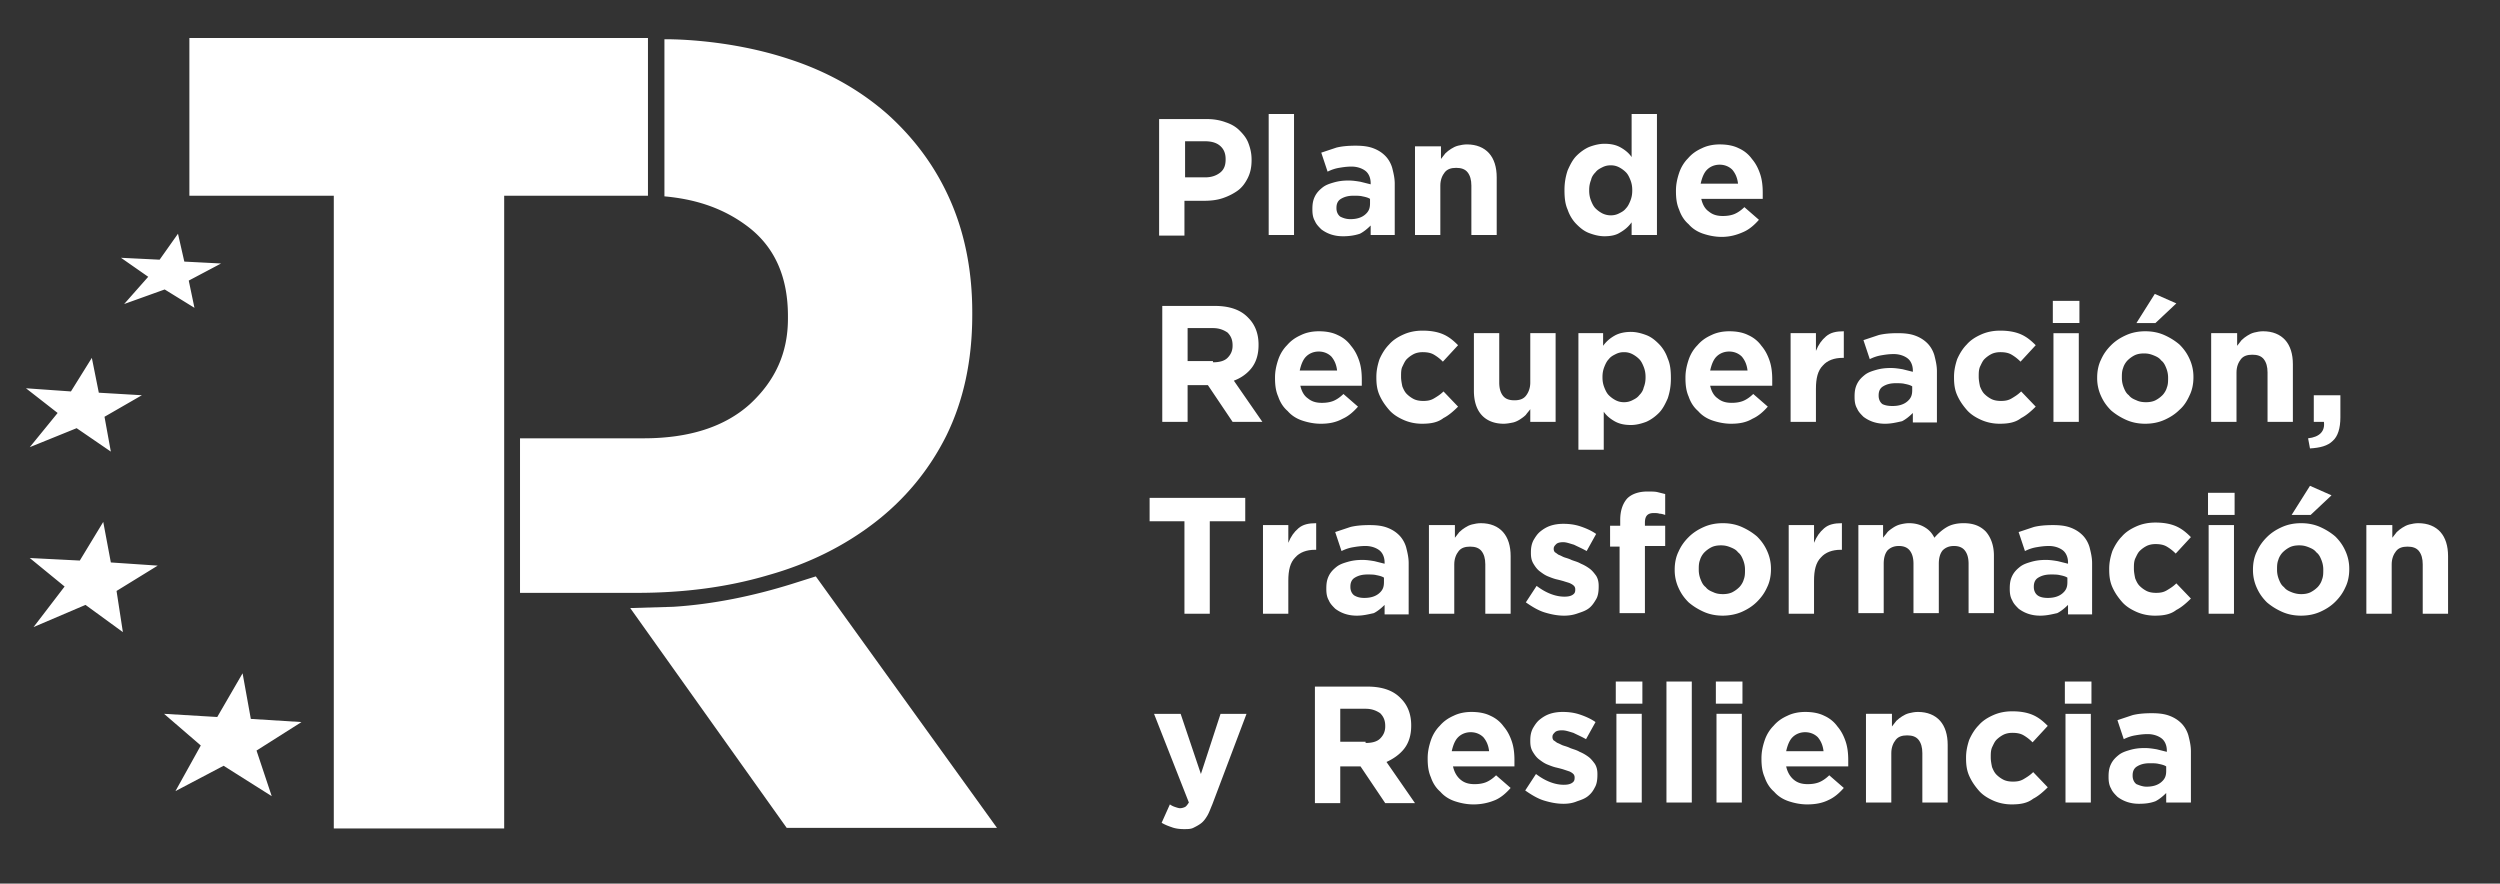 <svg xmlns="http://www.w3.org/2000/svg" xmlns:xlink="http://www.w3.org/1999/xlink" viewBox="0 0 394.7 139.5" xmlns:v="https://vecta.io/nano"><rect x="0" y="0" width="394.7" height="139.5" fill="#333333" stroke="none"/><g fill="#fff"><path d="M102.3 6v24.9H79.6v99.9H52.7V30.9H29.9V6zm26.5 85l-3.8 1.2c-6.1 1.9-12.4 3.2-18.7 3.6l-6.8.2 24.7 34.7h33.2L128.8 91zm-81.2 23l-8-.5-1.3-7.2-4 6.9-8.4-.5 5.8 5-4 7.2 7.6-4 7.6 4.8-2.4-7.2zM24.9 89.3l-7.4-.5-1.2-6.4-3.7 6.1-7.9-.4 5.5 4.5L5.3 99l8.2-3.5 5.9 4.3-1-6.5zm-2.5-26.9l-6.8-.4-1.1-5.5-3.3 5.3-7.1-.5 5 3.9-4.4 5.4 7.4-3 5.4 3.7-1-5.5zm12.5-20.8l-5.8-.3-1-4.4-2.9 4.1-6.1-.3 4.3 3-3.8 4.3 6.4-2.3 4.7 2.9-.9-4.3zm115.2-9.8c-2.3-5.3-5.6-9.8-9.9-13.7-4.3-3.8-9.5-6.8-15.7-8.8-10-3.3-19.6-3.1-19.6-3.1V31c4.4.4 9 1.6 13.2 4.8s6.3 7.9 6.3 14.1v.4c0 5.4-2 9.8-6 13.5-4 3.6-9.6 5.4-16.8 5.4H82.1v24.4h18.5c7.4 0 14.3-.9 20.7-2.8 6.4-1.8 12-4.6 16.8-8.3s8.6-8.3 11.3-13.7c2.7-5.5 4.1-11.8 4.1-19.1v-.4c0-6.3-1.1-12.2-3.4-17.5zm33-13h7.5c1.1 0 2.1.2 2.9.5.9.3 1.6.7 2.2 1.3s1.1 1.2 1.4 2 .5 1.6.5 2.6v.1c0 1.1-.2 2-.6 2.8s-.9 1.5-1.6 2-1.5.9-2.4 1.2-1.9.4-2.9.4H187v5.5h-4V18.8zm7.2 9.2c1 0 1.8-.3 2.4-.8s.8-1.2.8-2v-.1c0-.9-.3-1.6-.9-2.1s-1.4-.7-2.4-.7h-3.1V28h3.2zm10-10h4v19.1h-4V18zM212 37.3c-.7 0-1.3-.1-1.9-.3a5.3 5.3 0 0 1-1.5-.8c-.4-.4-.8-.8-1-1.3-.3-.5-.4-1.1-.4-1.8V33c0-.8.1-1.4.4-2s.7-1 1.2-1.4 1.1-.6 1.8-.8 1.4-.3 2.3-.3c.7 0 1.3.1 1.9.2l1.6.4v-.2c0-.8-.3-1.5-.8-1.9s-1.3-.7-2.2-.7c-.8 0-1.4.1-2 .2s-1.2.3-1.8.6l-1-3 2.4-.8c.8-.2 1.8-.3 3-.3 1.1 0 2 .1 2.8.4s1.4.7 1.9 1.2.9 1.2 1.1 1.9c.2.8.4 1.6.4 2.5v8.1h-3.8v-1.5c-.5.5-1.1 1-1.7 1.3-.9.3-1.8.4-2.7.4zm1.2-2.7c.9 0 1.7-.2 2.3-.7s.8-1 .8-1.8v-.7c-.3-.2-.7-.3-1.2-.4-.4-.1-.9-.1-1.4-.1-.9 0-1.5.2-2 .5s-.7.8-.7 1.4v.1c0 .5.2 1 .6 1.3.4.2.9.4 1.6.4z"/><use xlink:href="#B"/><path d="M253.3 37.3c-.8 0-1.6-.2-2.4-.5s-1.4-.8-2-1.4-1.1-1.4-1.4-2.3c-.4-.9-.5-1.9-.5-3.1h0c0-1.2.2-2.2.5-3.1.4-.9.8-1.7 1.4-2.3s1.3-1.1 2-1.4c.8-.3 1.6-.5 2.4-.5 1.1 0 1.9.2 2.6.6s1.3.9 1.7 1.5V18h4v19.1h-4v-2c-.5.7-1.1 1.2-1.8 1.6-.6.4-1.4.6-2.5.6zm1-3.3c.5 0 .9-.1 1.3-.3s.8-.4 1.1-.8c.3-.3.5-.7.7-1.2s.3-1 .3-1.6V30c0-.6-.1-1.1-.3-1.6s-.4-.9-.7-1.2a4.44 4.44 0 0 0-1.1-.8c-.4-.2-.8-.3-1.3-.3s-.9.1-1.3.3-.8.4-1.1.8c-.3.3-.6.7-.7 1.2-.2.5-.3 1-.3 1.6v.1c0 .6.1 1.1.3 1.6s.4.9.7 1.2a4.44 4.44 0 0 0 1.1.8 3.08 3.08 0 0 0 1.3.3zm17.5 3.4c-1 0-2-.2-2.9-.5s-1.7-.8-2.3-1.5c-.7-.6-1.2-1.4-1.5-2.3-.4-.9-.5-1.9-.5-2.9v-.1c0-1 .2-1.9.5-2.8s.8-1.7 1.4-2.3c.6-.7 1.3-1.2 2.2-1.6.8-.4 1.8-.6 2.8-.6 1.2 0 2.2.2 3 .6.9.4 1.6 1 2.1 1.7.6.7 1 1.5 1.3 2.4s.4 1.9.4 2.9v.5.5h-9.7c.2.9.6 1.6 1.2 2 .6.5 1.3.7 2.2.7.7 0 1.3-.1 1.8-.3s1.1-.6 1.6-1.1l2.3 2c-.7.8-1.5 1.5-2.4 1.9-1.1.5-2.2.8-3.5.8zm2.6-8.4c-.1-.9-.4-1.6-.9-2.2-.5-.5-1.2-.8-2-.8s-1.5.3-2 .8-.8 1.3-1 2.2h5.9zm-91 19.3h8.4c2.3 0 4.1.6 5.3 1.9 1 1 1.6 2.4 1.6 4.2v.1c0 1.5-.4 2.7-1.1 3.6s-1.7 1.6-2.8 2l4.5 6.5h-4.7l-3.9-5.8h-.1-3.1v5.8h-4V48.3zm8.1 8.9c1 0 1.8-.2 2.3-.7s.8-1.1.8-1.9v-.1c0-.9-.3-1.5-.8-2-.6-.4-1.3-.7-2.3-.7h-4V57h4zm17 9.7c-1 0-2-.2-2.9-.5s-1.7-.8-2.3-1.5c-.7-.6-1.2-1.4-1.5-2.3-.4-.9-.5-1.9-.5-2.9v-.1c0-1 .2-1.9.5-2.8s.8-1.7 1.4-2.3c.6-.7 1.3-1.2 2.2-1.6.8-.4 1.8-.6 2.8-.6 1.2 0 2.2.2 3 .6.9.4 1.6 1 2.1 1.7.6.7 1 1.5 1.3 2.4s.4 1.9.4 2.9v.5.5h-9.7c.2.9.6 1.6 1.2 2 .6.5 1.3.7 2.2.7.7 0 1.3-.1 1.8-.3s1.1-.6 1.6-1.1l2.3 2c-.7.8-1.5 1.5-2.4 1.9-1.1.6-2.2.8-3.5.8zm2.6-8.4c-.1-.9-.4-1.6-.9-2.2-.5-.5-1.2-.8-2-.8s-1.5.3-2 .8-.8 1.3-1 2.2h5.9zm13.4 8.4c-1 0-2-.2-2.9-.6s-1.7-.9-2.3-1.6-1.1-1.4-1.5-2.3-.5-1.8-.5-2.8v-.1c0-1 .2-1.9.5-2.8.4-.9.9-1.7 1.5-2.3.6-.7 1.4-1.2 2.3-1.6s1.9-.6 3-.6c1.3 0 2.4.2 3.3.6s1.6 1 2.3 1.7l-2.4 2.6a6.73 6.73 0 0 0-1.4-1.1c-.5-.3-1.1-.4-1.8-.4-.5 0-1 .1-1.4.3a4.44 4.44 0 0 0-1.1.8c-.3.3-.5.8-.7 1.2s-.2 1-.2 1.5v.1c0 .5.1 1 .2 1.5.2.5.4.9.7 1.2a4.44 4.44 0 0 0 1.1.8c.4.2.9.3 1.5.3.7 0 1.2-.1 1.7-.4s1-.6 1.5-1.1l2.3 2.4c-.7.7-1.5 1.4-2.3 1.8-.9.7-2 .9-3.4.9zm12.9 0c-1.5 0-2.7-.5-3.5-1.4s-1.2-2.2-1.2-3.8v-9.1h4v7.8c0 .9.2 1.6.6 2.1s1 .7 1.8.7 1.4-.2 1.8-.7.7-1.2.7-2.1v-7.8h4v14h-4v-2c-.2.3-.5.6-.7.9-.3.3-.6.5-.9.7s-.7.4-1.1.5c-.5.1-1 .2-1.5.2zm11.7-14.3h4v2c.5-.7 1.1-1.2 1.8-1.6s1.6-.6 2.6-.6c.8 0 1.6.2 2.4.5s1.4.8 2 1.4 1.1 1.4 1.4 2.3c.4.9.5 1.9.5 3.1v.1c0 1.2-.2 2.2-.5 3.1-.4.9-.8 1.7-1.4 2.3s-1.3 1.1-2 1.4c-.8.3-1.6.5-2.4.5-1.1 0-1.9-.2-2.6-.6s-1.3-.9-1.7-1.5v6h-4V52.6zm7.3 10.9c.5 0 .9-.1 1.3-.3s.8-.4 1.1-.8c.3-.3.6-.7.7-1.2.2-.5.3-1 .3-1.6v-.1c0-.6-.1-1.1-.3-1.6s-.4-.9-.7-1.2a4.44 4.44 0 0 0-1.1-.8c-.4-.2-.8-.3-1.3-.3s-.9.1-1.3.3-.8.4-1.1.8c-.3.3-.5.7-.7 1.2s-.3 1-.3 1.6v.1c0 .6.1 1.1.3 1.6s.4.9.7 1.2a4.44 4.44 0 0 0 1.1.8c.4.2.8.3 1.3.3zm16.9 3.4c-1 0-2-.2-2.9-.5s-1.7-.8-2.3-1.5c-.7-.6-1.2-1.4-1.5-2.3-.4-.9-.5-1.9-.5-2.9v-.1c0-1 .2-1.9.5-2.8s.8-1.7 1.4-2.3c.6-.7 1.3-1.2 2.2-1.6.8-.4 1.8-.6 2.8-.6 1.2 0 2.2.2 3 .6.9.4 1.6 1 2.1 1.7.6.7 1 1.5 1.3 2.4s.4 1.9.4 2.9v.5.5H270c.2.9.6 1.6 1.2 2 .6.5 1.3.7 2.2.7.7 0 1.3-.1 1.8-.3s1.1-.6 1.6-1.1l2.3 2c-.7.8-1.5 1.5-2.4 1.9-1 .6-2.1.8-3.4.8zm2.6-8.4c-.1-.9-.4-1.6-.9-2.2-.5-.5-1.2-.8-2-.8s-1.5.3-2 .8-.8 1.3-1 2.2h5.9z"/><use xlink:href="#C"/><path d="M297.6 66.9c-.7 0-1.3-.1-1.9-.3a5.3 5.3 0 0 1-1.5-.8c-.4-.4-.8-.8-1-1.3-.3-.5-.4-1.1-.4-1.8v-.1c0-.8.1-1.4.4-2s.7-1 1.2-1.4 1.1-.6 1.8-.8 1.4-.3 2.3-.3c.7 0 1.3.1 1.9.2l1.6.4v-.2c0-.8-.3-1.5-.8-1.9s-1.3-.7-2.2-.7c-.8 0-1.4.1-2 .2s-1.2.3-1.8.6l-1-3 2.4-.8c.8-.2 1.8-.3 3-.3 1.1 0 2 .1 2.8.4s1.4.7 1.9 1.2.9 1.2 1.1 1.9c.2.8.4 1.6.4 2.5v8.1H302v-1.5c-.5.5-1.1 1-1.7 1.3-.9.2-1.7.4-2.7.4zm1.2-2.8c.9 0 1.7-.2 2.3-.7s.8-1 .8-1.8V61c-.3-.2-.7-.3-1.2-.4-.4-.1-.9-.1-1.4-.1-.9 0-1.5.2-2 .5s-.7.8-.7 1.4v.1c0 .5.2 1 .6 1.3.4.2.9.3 1.6.3z"/><use xlink:href="#D"/><path d="M324.1 47.5h4.2V51h-4.2v-3.5zm.1 5.1h4v14h-4v-14zm14.5 14.3c-1.1 0-2.1-.2-3-.6s-1.7-.9-2.4-1.5c-.7-.7-1.2-1.4-1.6-2.3a6.71 6.71 0 0 1-.6-2.8v-.1c0-1 .2-2 .6-2.8.4-.9.9-1.6 1.6-2.3s1.5-1.2 2.4-1.6 1.9-.6 3-.6 2.1.2 3 .6 1.7.9 2.4 1.5c.7.7 1.2 1.4 1.6 2.3a6.71 6.71 0 0 1 .6 2.8v.1c0 1-.2 2-.6 2.8-.4.9-.9 1.7-1.6 2.3-.7.7-1.5 1.2-2.4 1.6s-1.9.6-3 .6zm.1-3.4c.6 0 1.1-.1 1.5-.3a4.44 4.44 0 0 0 1.1-.8c.3-.3.6-.8.7-1.2.2-.5.2-1 .2-1.5v-.1c0-.5-.1-1-.3-1.5s-.4-.9-.8-1.2c-.3-.4-.7-.6-1.2-.8s-.9-.3-1.5-.3-1.1.1-1.5.3a4.44 4.44 0 0 0-1.1.8c-.3.3-.6.8-.7 1.2-.2.5-.2 1-.2 1.5v.1c0 .5.1 1 .3 1.5s.4.9.8 1.2c.3.4.7.6 1.2.8.4.2.9.3 1.5.3zm1.4-17.1l3.4 1.5-3.3 3.1h-3l2.9-4.6z"/><use xlink:href="#B" x="125.7" y="29.5"/><path d="M364.4 69.2c1.8-.2 2.7-1.1 2.5-2.6h-1.6v-4.2h4.2v3.5c0 1.7-.4 3-1.2 3.7-.8.8-2 1.1-3.6 1.2l-.3-1.6zM187.1 82.3h-5.6v-3.7h15.1v3.7H191v14.6h-4V82.3z"/><use xlink:href="#C" x="-83.3" y="30.3"/><path d="M214.2 97.2c-.7 0-1.3-.1-1.9-.3a5.3 5.3 0 0 1-1.5-.8c-.4-.4-.8-.8-1-1.3-.3-.5-.4-1.1-.4-1.8v-.1c0-.8.1-1.4.4-2s.7-1 1.2-1.4 1.1-.6 1.8-.8 1.4-.3 2.3-.3c.7 0 1.3.1 1.9.2l1.6.4v-.2c0-.8-.3-1.5-.8-1.9s-1.3-.7-2.2-.7c-.8 0-1.4.1-2 .2s-1.2.3-1.8.6l-1-3 2.4-.8c.8-.2 1.8-.3 3-.3 1.1 0 2 .1 2.8.4s1.4.7 1.9 1.2.9 1.2 1.1 1.9c.2.8.4 1.6.4 2.5V97h-3.8v-1.5c-.5.5-1.1 1-1.7 1.3-.9.2-1.7.4-2.7.4zm1.2-2.8c.9 0 1.7-.2 2.3-.7s.8-1 .8-1.8v-.7c-.3-.2-.7-.3-1.2-.4-.4-.1-.9-.1-1.4-.1-.9 0-1.5.2-2 .5s-.7.8-.7 1.4v.1c0 .5.2 1 .6 1.3.5.3 1 .4 1.6.4z"/><use xlink:href="#B" x="2.2" y="59.8"/><path d="M246.9 97.2c-1 0-2-.2-3-.5s-2-.9-3-1.6l1.7-2.6c.8.6 1.5 1 2.3 1.3s1.5.4 2.1.4 1-.1 1.3-.3.4-.4.4-.8V93c0-.2-.1-.4-.2-.5-.2-.2-.4-.3-.6-.4s-.6-.2-.9-.3-.7-.2-1.1-.3c-.5-.1-1-.3-1.5-.5s-.9-.5-1.3-.8-.7-.7-1-1.2-.4-1-.4-1.7v-.1c0-.7.1-1.3.4-1.9.3-.5.6-1 1.1-1.4s1-.7 1.6-.9 1.3-.3 2-.3c.9 0 1.8.1 2.7.4s1.8.7 2.5 1.2l-1.5 2.7c-.7-.4-1.4-.7-2-1-.7-.2-1.2-.4-1.7-.4s-.9.1-1.1.3-.4.4-.4.7v.1c0 .2.1.4.2.5.2.1.4.3.6.4.3.1.6.3.9.4s.7.2 1.1.4c.5.2 1 .3 1.5.6.5.2 1 .5 1.4.8s.7.7 1 1.1c.3.5.4 1 .4 1.6v.1c0 .8-.1 1.5-.4 2s-.6 1-1.1 1.4-1.1.6-1.7.8c-.8.3-1.5.4-2.3.4zm8.9-10.9h-1.6V83h1.6v-.9c0-1.5.4-2.6 1.1-3.4.7-.7 1.8-1.1 3.2-1.1.6 0 1.2 0 1.6.1l1.2.3v3.3c-.3-.1-.6-.2-.9-.2-.3-.1-.6-.1-.9-.1-1 0-1.4.5-1.4 1.5v.5h3.2v3.2h-3.2v10.6h-4V86.3zM272 97.2c-1.1 0-2.1-.2-3-.6s-1.7-.9-2.4-1.5c-.7-.7-1.2-1.4-1.6-2.3a6.71 6.71 0 0 1-.6-2.8v-.1c0-1 .2-2 .6-2.8.4-.9.9-1.6 1.6-2.3s1.5-1.2 2.4-1.6 1.9-.6 3-.6 2.1.2 3 .6 1.7.9 2.4 1.5c.7.7 1.2 1.4 1.6 2.3a6.71 6.71 0 0 1 .6 2.8v.1c0 1-.2 2-.6 2.8-.4.9-.9 1.6-1.6 2.3s-1.5 1.2-2.4 1.6-2 .6-3 .6zm0-3.4c.6 0 1.1-.1 1.5-.3a4.44 4.44 0 0 0 1.1-.8c.3-.3.6-.8.7-1.2.2-.5.2-1 .2-1.5v-.1c0-.5-.1-1-.3-1.5s-.4-.9-.8-1.2c-.3-.4-.7-.6-1.2-.8s-.9-.3-1.5-.3-1.1.1-1.5.3a4.44 4.44 0 0 0-1.1.8c-.3.3-.6.8-.7 1.2-.2.5-.2 1-.2 1.5v.1c0 .5.1 1 .3 1.5s.4.9.8 1.2c.3.4.7.6 1.2.8.4.2.9.3 1.5.3z"/><use xlink:href="#C" x="-0.3" y="30.3"/><path d="M293.3 82.9h4v2c.2-.3.5-.6.7-.9.3-.3.6-.5.9-.7s.7-.4 1.1-.5.9-.2 1.4-.2c.9 0 1.7.2 2.4.6s1.2.9 1.6 1.7c.6-.7 1.3-1.3 2-1.7s1.6-.6 2.6-.6c1.5 0 2.6.4 3.5 1.3.8.9 1.3 2.2 1.3 3.8v9.1h-4V89c0-.9-.2-1.6-.6-2.1s-1-.7-1.7-.7-1.3.2-1.8.7c-.4.5-.6 1.2-.6 2.1v7.8h-4V89c0-.9-.2-1.6-.6-2.1s-1-.7-1.7-.7-1.3.2-1.8.7c-.4.5-.6 1.2-.6 2.1v7.8h-4V82.9zm28.8 14.3c-.7 0-1.3-.1-1.9-.3a5.3 5.3 0 0 1-1.5-.8c-.4-.4-.8-.8-1-1.3-.3-.5-.4-1.1-.4-1.8v-.1c0-.8.1-1.4.4-2s.7-1 1.2-1.4 1.1-.6 1.8-.8 1.4-.3 2.3-.3c.7 0 1.3.1 1.9.2l1.6.4v-.2c0-.8-.3-1.5-.8-1.9s-1.3-.7-2.2-.7c-.8 0-1.4.1-2 .2s-1.2.3-1.8.6l-1-3 2.4-.8c.8-.2 1.8-.3 3-.3 1.1 0 2 .1 2.8.4s1.4.7 1.9 1.2.9 1.2 1.1 1.9c.2.8.4 1.6.4 2.5V97h-3.8v-1.5c-.5.5-1.1 1-1.7 1.3-.9.2-1.7.4-2.7.4zm1.2-2.8c.9 0 1.7-.2 2.3-.7s.8-1 .8-1.8v-.7c-.3-.2-.7-.3-1.2-.4-.4-.1-.9-.1-1.4-.1-.9 0-1.5.2-2 .5s-.7.8-.7 1.4v.1c0 .5.2 1 .6 1.3s1 .4 1.6.4z"/><use xlink:href="#D" x="24.5" y="30.3"/><path d="M348.6 77.8h4.2v3.5h-4.2v-3.5zm.1 5.1h4v14h-4v-14zm14.6 14.3c-1.1 0-2.1-.2-3-.6s-1.7-.9-2.4-1.5c-.7-.7-1.2-1.4-1.6-2.3a6.71 6.71 0 0 1-.6-2.8v-.1c0-1 .2-2 .6-2.8.4-.9.9-1.6 1.6-2.3s1.5-1.2 2.4-1.6 1.9-.6 3-.6 2.1.2 3 .6 1.7.9 2.4 1.5c.7.7 1.2 1.4 1.6 2.3a6.71 6.71 0 0 1 .6 2.8v.1c0 1-.2 2-.6 2.8-.4.9-.9 1.6-1.6 2.3s-1.5 1.2-2.4 1.6-1.9.6-3 .6zm0-3.4c.6 0 1.1-.1 1.5-.3a4.44 4.44 0 0 0 1.1-.8c.3-.3.6-.8.7-1.2.2-.5.2-1 .2-1.5v-.1c0-.5-.1-1-.3-1.5s-.4-.9-.8-1.2c-.3-.4-.7-.6-1.2-.8s-.9-.3-1.5-.3-1.1.1-1.5.3a4.44 4.44 0 0 0-1.1.8c-.3.3-.6.8-.7 1.2-.2.5-.2 1-.2 1.5v.1c0 .5.1 1 .3 1.5s.4.9.8 1.2c.3.4.7.6 1.2.8s1 .3 1.5.3zm1.4-17.1l3.4 1.5-3.3 3.1h-3l2.9-4.6z"/><use xlink:href="#B" x="150.2" y="59.8"/><path d="M186.9 130.9c-.7 0-1.4-.1-1.9-.3-.6-.2-1.1-.4-1.6-.7l1.3-2.9c.3.2.5.3.8.4s.6.2.8.2c.3 0 .6-.1.8-.2s.4-.4.6-.7l-5.5-14h4.2l3.2 9.5 3.1-9.5h4.1l-5.4 14.3c-.3.7-.5 1.3-.8 1.8s-.6.9-1 1.2-.8.5-1.2.7-.9.2-1.5.2zm20.6-22.5h8.4c2.3 0 4.1.6 5.3 1.9 1 1 1.6 2.4 1.6 4.2v.1c0 1.5-.4 2.7-1.1 3.6s-1.7 1.6-2.8 2.1l4.5 6.5h-4.7l-3.9-5.8h-.1-3.1v5.8h-4v-18.4zm8.1 8.9c1 0 1.8-.2 2.3-.7s.8-1.1.8-1.9v-.1c0-.9-.3-1.5-.8-2-.6-.4-1.3-.7-2.3-.7h-4v5.2h4zm17 9.7c-1 0-2-.2-2.9-.5s-1.7-.8-2.3-1.5c-.7-.6-1.2-1.4-1.5-2.3-.4-.9-.5-1.9-.5-2.9v-.1c0-1 .2-1.9.5-2.8s.8-1.7 1.4-2.3c.6-.7 1.3-1.2 2.2-1.6.8-.4 1.8-.6 2.8-.6 1.2 0 2.2.2 3 .6.9.4 1.6 1 2.1 1.7.6.7 1 1.5 1.3 2.4s.4 1.9.4 2.9v.5.5h-9.7c.2.9.6 1.6 1.2 2.1s1.3.7 2.2.7c.7 0 1.3-.1 1.8-.3s1.1-.6 1.6-1.1l2.3 2c-.7.8-1.5 1.5-2.4 1.9a8.75 8.75 0 0 1-3.5.7zm2.5-8.4c-.1-.9-.4-1.6-.9-2.2-.5-.5-1.2-.8-2-.8s-1.5.3-2 .8-.8 1.3-1 2.2h5.9zm11.7 8.3c-1 0-2-.2-3-.5s-2-.9-3-1.6l1.7-2.6c.8.6 1.5 1 2.3 1.3s1.5.4 2.1.4 1-.1 1.3-.3.4-.4.4-.8v-.1c0-.2-.1-.4-.2-.5-.2-.2-.4-.3-.6-.4l-.9-.3c-.3-.1-.7-.2-1.1-.3-.5-.1-1-.3-1.5-.5s-.9-.5-1.3-.8-.7-.7-1-1.2-.4-1-.4-1.7v-.1c0-.7.1-1.3.4-1.9.3-.5.6-1 1.1-1.4s1-.7 1.6-.9 1.3-.3 2-.3c.9 0 1.8.1 2.7.4s1.8.7 2.5 1.2l-1.5 2.7c-.7-.4-1.4-.7-2-1-.7-.2-1.2-.4-1.8-.4-.5 0-.9.1-1.1.3s-.4.4-.4.7v.1c0 .2.1.4.2.5.2.1.4.3.6.4.3.1.6.3.9.4s.7.2 1.1.4c.5.2 1 .3 1.5.6.5.2 1 .5 1.4.8s.7.7 1 1.1c.3.5.4 1 .4 1.6v.1c0 .8-.1 1.5-.4 2-.3.6-.6 1-1.1 1.4s-1.1.6-1.7.8c-.7.3-1.4.4-2.2.4zm8.3-19.3h4.2v3.5h-4.2v-3.5zm.1 5.1h4v14h-4v-14zm7.9-5.1h4v19.1h-4v-19.1zm7.8 0h4.2v3.5h-4.2v-3.5zm.1 5.1h4v14h-4v-14zm14.3 14.3c-1 0-2-.2-2.9-.5s-1.7-.8-2.3-1.5c-.7-.6-1.2-1.4-1.5-2.3-.4-.9-.5-1.9-.5-2.9v-.1c0-1 .2-1.9.5-2.8s.8-1.7 1.4-2.3c.6-.7 1.3-1.2 2.2-1.6.8-.4 1.8-.6 2.8-.6 1.2 0 2.2.2 3 .6.9.4 1.6 1 2.1 1.7.6.7 1 1.5 1.3 2.4s.4 1.9.4 2.9v.5.5H282c.2.9.6 1.6 1.2 2.1s1.3.7 2.2.7c.7 0 1.3-.1 1.8-.3s1.1-.6 1.6-1.1l2.3 2c-.7.8-1.5 1.5-2.4 1.9-1 .5-2.1.7-3.4.7zm2.6-8.4c-.1-.9-.4-1.6-.9-2.2-.5-.5-1.2-.8-2-.8s-1.5.3-2 .8-.8 1.3-1 2.2h5.9z"/><use xlink:href="#B" x="71.2" y="89.6"/><use xlink:href="#D" x="1.9" y="60.1"/><path d="M326 107.6h4.2v3.5H326v-3.5zm.1 5.1h4v14h-4v-14zm11.6 14.2c-.7 0-1.3-.1-1.9-.3a5.3 5.3 0 0 1-1.5-.8c-.4-.4-.8-.8-1-1.3-.3-.5-.4-1.1-.4-1.8v-.1c0-.8.1-1.4.4-2s.7-1 1.2-1.4 1.1-.6 1.8-.8 1.4-.3 2.3-.3c.7 0 1.3.1 1.9.2l1.6.4v-.2c0-.8-.3-1.5-.8-1.9s-1.3-.7-2.2-.7c-.8 0-1.4.1-2 .2s-1.2.3-1.8.6l-1-3 2.4-.8c.8-.2 1.8-.3 3-.3 1.1 0 2 .1 2.8.4s1.4.7 1.9 1.2.9 1.2 1.1 1.9c.2.8.4 1.6.4 2.5v8.1H342v-1.5c-.5.5-1.1 1-1.7 1.3-.8.3-1.6.4-2.6.4zm1.2-2.7c.9 0 1.7-.2 2.3-.7s.8-1 .8-1.8v-.7c-.3-.2-.7-.3-1.2-.4-.4-.1-.9-.1-1.4-.1-.9 0-1.5.2-2 .5s-.7.8-.7 1.4v.1c0 .5.2 1 .6 1.3.5.2 1 .4 1.6.4z"/></g><defs ><path id="B" d="M223.5 23.1h4v2c.2-.3.5-.6.7-.9.3-.3.6-.5.9-.7s.7-.4 1.1-.5.9-.2 1.4-.2c1.5 0 2.7.5 3.5 1.4s1.2 2.2 1.2 3.8v9.1h-4v-7.8c0-.9-.2-1.6-.6-2.1s-1-.7-1.8-.7-1.4.2-1.8.7-.7 1.2-.7 2.1v7.8h-4v-14z"/><path id="C" d="M282.7 52.6h4v2.8c.4-1 .9-1.7 1.6-2.3s1.6-.8 2.8-.8v4.2h-.2c-1.3 0-2.4.4-3.1 1.2-.8.8-1.1 2-1.1 3.7v5.2h-4v-14z"/><path id="D" d="M315.7 66.9c-1 0-2-.2-2.9-.6s-1.7-.9-2.3-1.6-1.1-1.4-1.5-2.3-.5-1.8-.5-2.8v-.1c0-1 .2-1.9.5-2.8.4-.9.9-1.7 1.5-2.3.6-.7 1.4-1.2 2.3-1.6s1.9-.6 3-.6c1.3 0 2.4.2 3.3.6s1.6 1 2.3 1.7l-2.4 2.6a6.73 6.73 0 0 0-1.4-1.1c-.5-.3-1.1-.4-1.8-.4-.5 0-1 .1-1.4.3a4.44 4.44 0 0 0-1.1.8c-.3.3-.5.8-.7 1.2-.2.5-.2 1-.2 1.5v.1c0 .5.1 1 .2 1.5.2.5.4.9.7 1.2a4.44 4.44 0 0 0 1.1.8c.4.2.9.3 1.5.3.7 0 1.2-.1 1.7-.4s1-.6 1.5-1.1l2.3 2.4c-.7.7-1.5 1.4-2.3 1.8-.9.7-2 .9-3.4.9z"/></defs></svg>